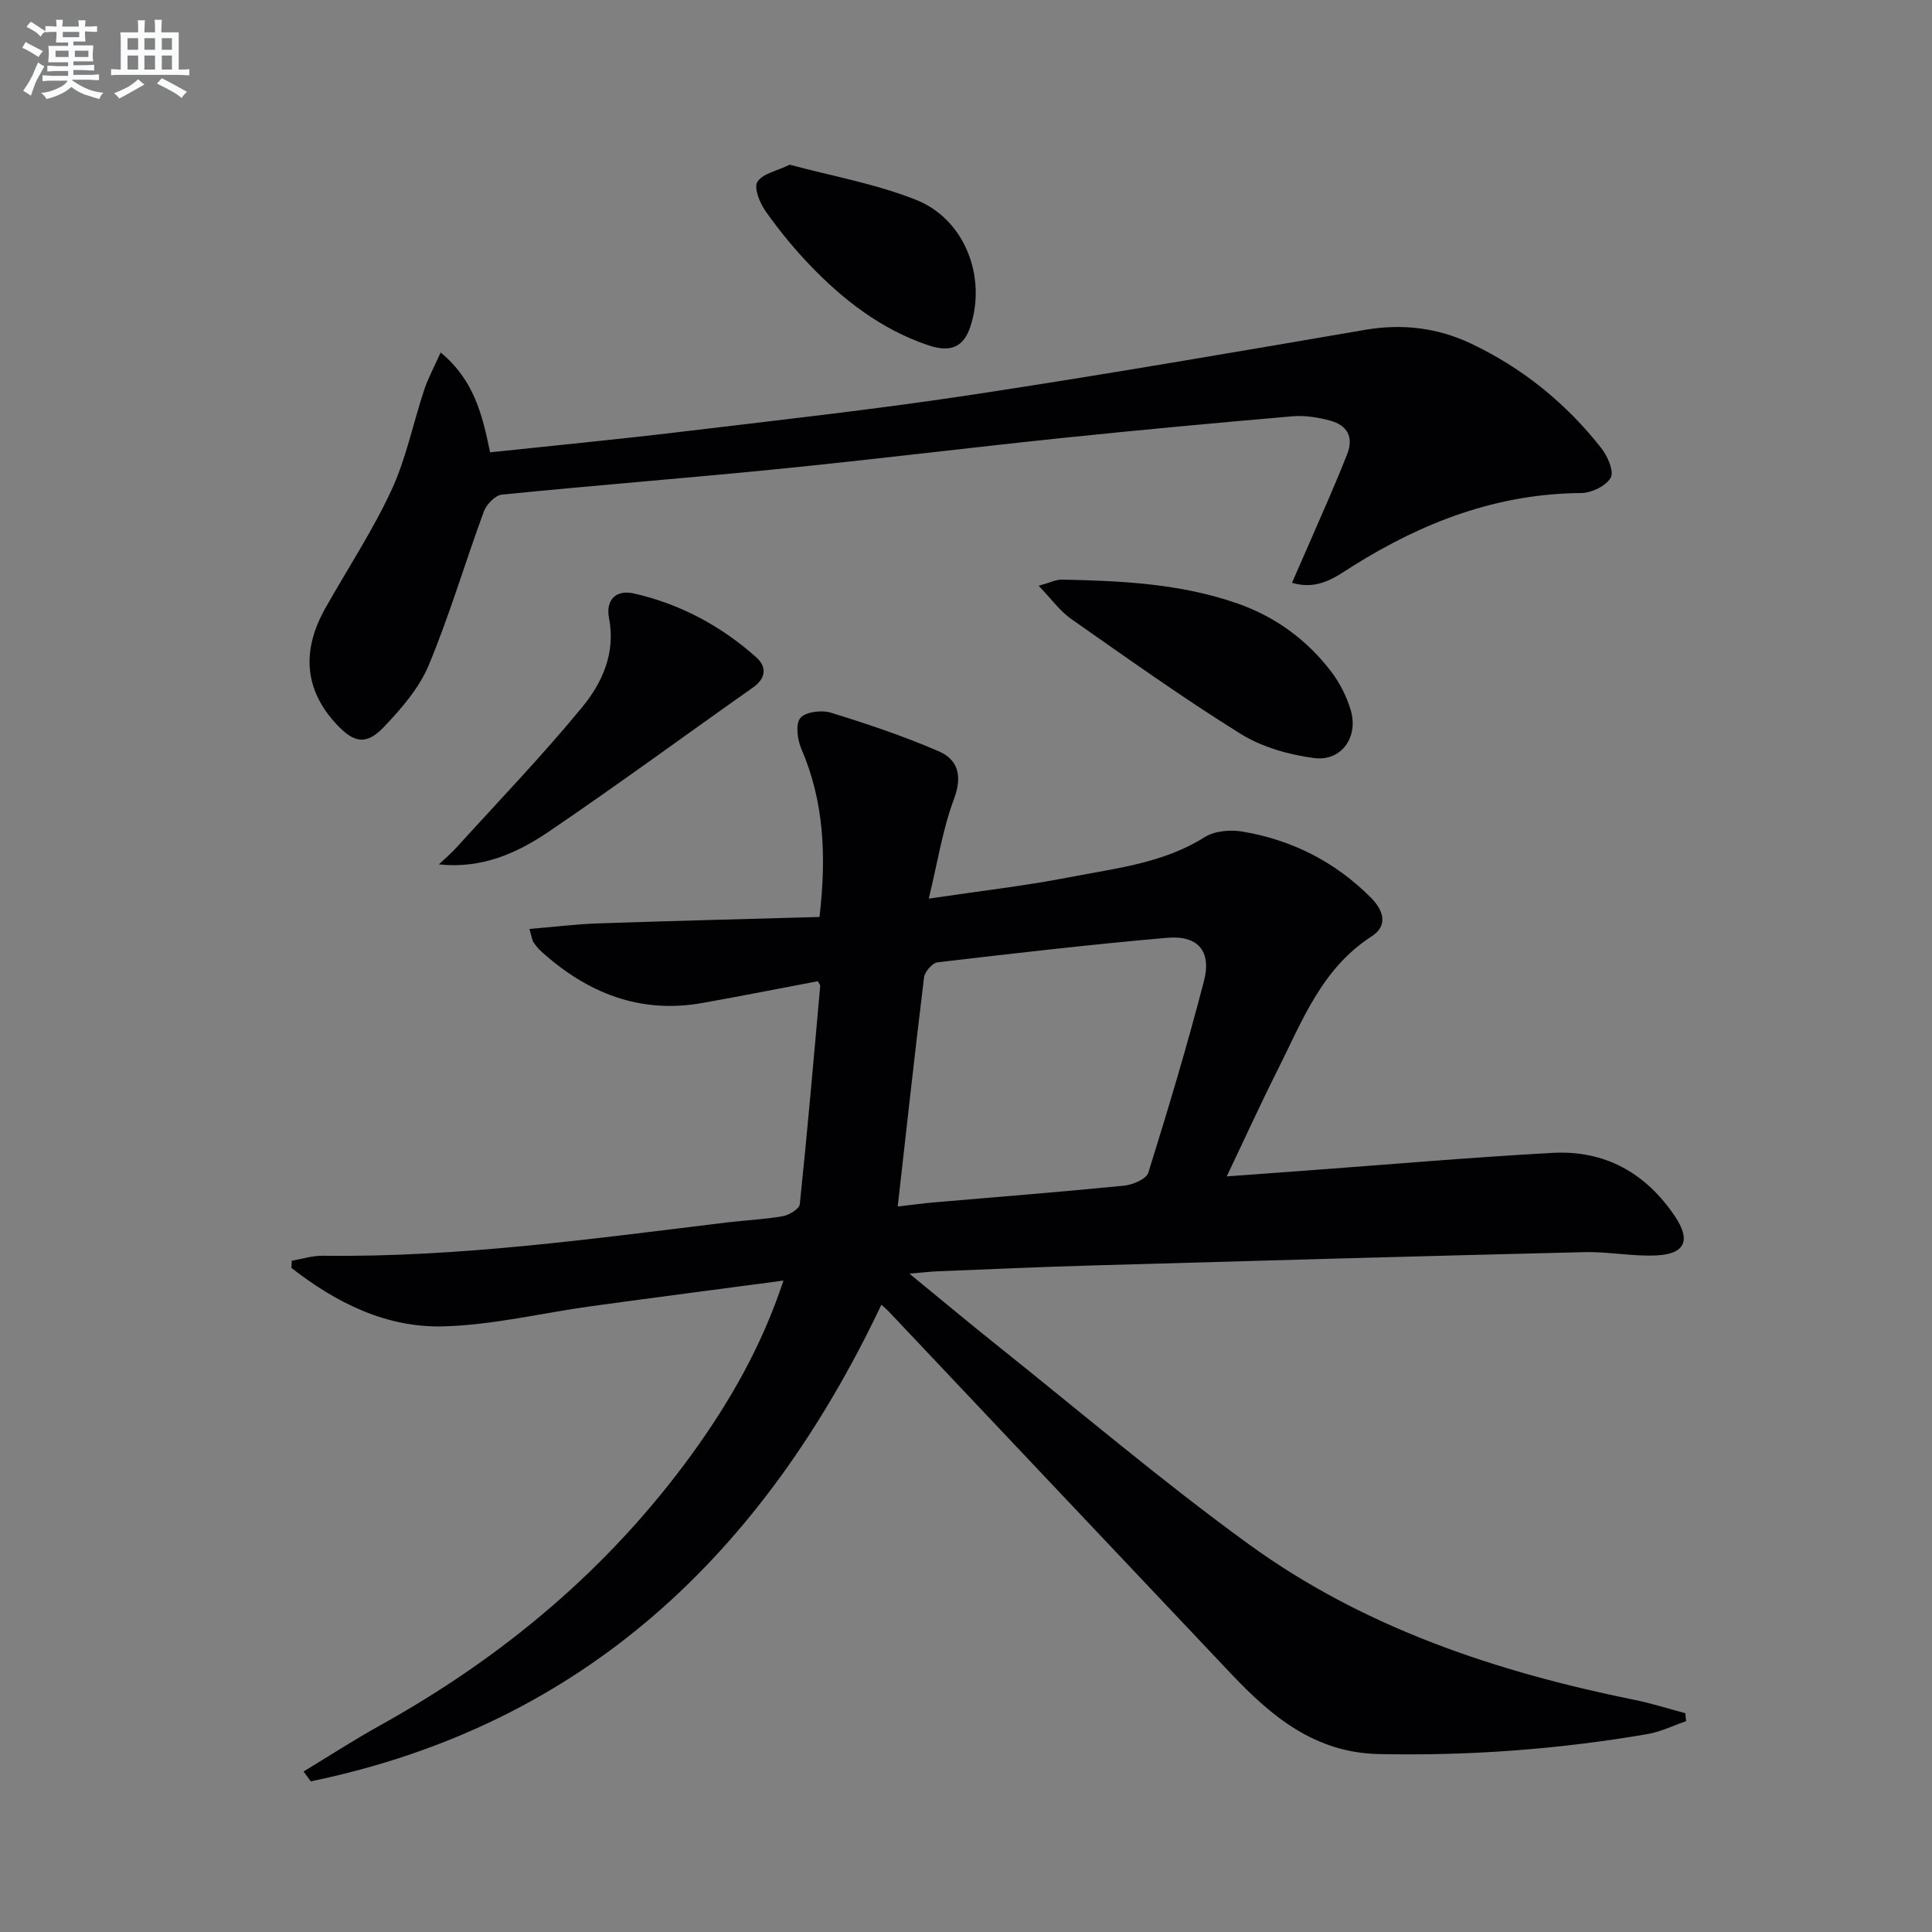 <svg enable-background="new 0 0 400 400" viewBox="0 0 400 400" xmlns="http://www.w3.org/2000/svg"><rect x="0" y="0" width="400" height="400" fill="#808080" stroke="none"/><g fill="#010103"><path d="m162.21 265.13c-13.84 1.84-26.81 3.52-39.77 5.3-10.2 1.41-20.35 3.89-30.57 4.18-11.9.34-22.31-4.9-31.54-12.11.03-.49.05-.99.08-1.48 2.13-.36 4.27-1.06 6.39-1.03 28.2.36 56.04-3.54 83.92-6.92 3.8-.46 7.64-.61 11.39-1.28 1.31-.23 3.37-1.51 3.48-2.47 1.57-15.04 2.88-30.1 4.22-45.16.02-.28-.27-.58-.49-1.01-7.93 1.5-15.88 3.08-23.87 4.5-12.98 2.32-23.88-2.07-33.39-10.67-.61-.55-1.14-1.21-1.61-1.9-.26-.38-.3-.91-.84-2.75 4.96-.41 9.58-.99 14.21-1.15 15.22-.52 30.45-.9 45.85-1.33 1.48-12.76.91-23.97-3.77-34.84-.82-1.9-1.23-5.13-.19-6.36 1.08-1.28 4.39-1.69 6.3-1.1 7.54 2.32 15.07 4.85 22.31 7.98 4.1 1.77 4.96 5.16 3.18 9.92-2.34 6.25-3.36 13-5.21 20.6 10.62-1.58 19.96-2.64 29.15-4.43 9.55-1.86 19.37-2.88 27.98-8.3 2.04-1.29 5.26-1.57 7.74-1.16 10.28 1.7 19.25 6.25 26.65 13.67 2.58 2.59 3.7 5.77.15 8.05-10.34 6.66-14.38 17.59-19.51 27.78-3.5 6.95-6.72 14.04-10.47 21.9 5.87-.43 11.05-.81 16.24-1.19 17.07-1.25 34.13-2.74 51.22-3.68 10.8-.59 19.28 4.12 25.34 13.14 3.31 4.92 2.17 7.8-3.82 8.09-4.95.24-9.96-.8-14.92-.68-34.1.83-68.19 1.79-102.28 2.77-10.48.3-20.95.77-31.43 1.19-1.59.06-3.18.25-6.05.49 6.62 5.42 12.19 10.08 17.86 14.61 17.44 13.91 34.45 28.39 52.49 41.48 23.81 17.27 51.24 26.38 79.86 32.18 3.52.71 6.96 1.82 10.44 2.74.05.55.1 1.1.15 1.65-2.65.91-5.24 2.2-7.97 2.67-18.41 3.16-36.94 4.53-55.64 4.14-13.25-.28-22.2-7.77-30.58-16.62-23.69-25.03-47.35-50.1-71.02-75.15-.33-.35-.72-.65-1.39-1.26-24.35 51.34-61.49 86.97-118.14 98.68-.5-.68-.99-1.36-1.49-2.04 5.27-3.19 10.45-6.55 15.83-9.54 25.54-14.18 47.44-32.54 64.64-56.26 7.81-10.81 14.4-22.28 18.89-35.84zm23.65-15.33c2.72-.31 5.17-.66 7.63-.87 13.08-1.13 26.18-2.15 39.24-3.45 1.8-.18 4.6-1.37 5.02-2.7 4.11-13.14 8.06-26.35 11.52-39.68 1.6-6.17-1.24-9.49-7.6-8.94-15.88 1.38-31.72 3.22-47.56 5.08-1.08.13-2.65 1.95-2.8 3.14-1.91 15.63-3.62 31.27-5.45 47.42z"/><path d="m267.49 120.67c2.63-6.02 5.15-11.74 7.63-17.48 1.32-3.05 2.6-6.11 3.81-9.2 1.4-3.55-.07-5.96-3.49-6.89-2.52-.69-5.27-1.13-7.85-.91-15.89 1.37-31.78 2.84-47.65 4.49-19.5 2.03-38.96 4.44-58.46 6.39-19.18 1.92-38.4 3.41-57.58 5.34-1.38.14-3.19 2.03-3.73 3.5-3.9 10.58-7.08 21.45-11.42 31.84-1.98 4.74-5.66 8.97-9.27 12.76-3.62 3.81-6.16 3.32-9.72-.46-6.66-7.08-7.46-15.19-2.36-24.21 4.58-8.11 9.74-15.94 13.65-24.36 3.04-6.56 4.48-13.86 6.78-20.78.8-2.41 2.04-4.67 3.4-7.72 6.97 5.76 8.63 12.93 10.24 20.67 12.97-1.38 25.98-2.63 38.95-4.18 20.11-2.41 40.26-4.64 60.28-7.66 27.39-4.14 54.69-8.86 81.99-13.53 7.68-1.31 14.94-.42 21.86 2.85 10.69 5.06 19.7 12.38 26.99 21.66 1.3 1.65 2.67 4.81 1.94 6.11-.96 1.71-3.97 3.16-6.1 3.18-17.38.12-32.77 6.01-47.27 15.1-3.47 2.19-7.1 5.11-12.62 3.49z"/><path d="m90.87 178.96c1.26-1.21 2.6-2.34 3.77-3.63 8.69-9.58 17.67-18.92 25.88-28.9 4.18-5.08 6.97-11.22 5.57-18.46-.72-3.71 1.37-5.97 5.21-5.09 9.54 2.18 17.99 6.71 25.28 13.21 2.16 1.93 2.09 4.29-.67 6.24-14.11 9.94-28.02 20.17-42.3 29.86-6.56 4.44-13.85 7.73-22.74 6.77z"/><path d="m215.04 121.28c2.36-.65 3.59-1.3 4.8-1.28 12.29.25 24.56.82 36.33 4.93 7.9 2.76 14.44 7.55 19.48 14.18 1.76 2.32 3.17 5.11 4 7.91 1.66 5.56-1.91 10.67-7.58 9.93-5.25-.69-10.82-2.28-15.27-5.05-11.98-7.46-23.49-15.68-35.06-23.78-2.32-1.64-4.06-4.1-6.7-6.84z"/><path d="m163.51 34.1c8.74 2.36 17.8 3.95 26.16 7.28 10.13 4.03 14.64 16.03 11.21 26.31-1.37 4.1-4.01 5.38-8.7 3.79-9.67-3.26-17.54-9.33-24.5-16.59-3.32-3.46-6.39-7.22-9.16-11.14-1.2-1.7-2.48-4.83-1.72-6.08 1.06-1.72 4.02-2.26 6.71-3.57z"/></g><path d="m6.8 9.5c.6.3 1.3.7 2.1 1.1-.4.4-.7.8-.9 1.2-.7-.4-1.3-.8-1.8-1.1s-1.1-.6-1.6-.8c.2-.4.5-.8.7-1.2.4.2.8.5 1.5.8zm.9 6.9c-.3.6-.5 1.1-.7 1.7s-.4 1.1-.6 1.7c-.6-.4-1.1-.7-1.6-1 .7-1 1.2-1.8 1.5-2.4.3-.5.6-1.1.8-1.7.3-.6.5-1.2.8-1.8.3.3.8.6 1.3.8-.7 1.3-1.2 2.2-1.5 2.7zm.1-11c.4.3 1 .7 1.7 1.1-.5.2-.8.6-1.1 1.1-.5-.6-1-1-1.4-1.2s-.9-.6-1.5-.8c.2-.4.5-.7.9-1.1.5.3.9.6 1.4.9zm10.5 13.1c1 .4 2 .6 3.1.7-.4.4-.7.8-.8 1.3-.9-.2-1.9-.6-3-.9-1-.4-2-.9-2.8-1.6-.5.4-1.1.9-1.9 1.3s-1.9.9-3.3 1.2c-.1-.3-.5-.8-1.1-1.3 1 0 2.1-.3 3.2-.8 1.2-.5 1.9-1 2.3-1.7h-3.2c-.4 0-1 0-2 .1v-1.2c1 0 1.7.1 2 .1h3.3v-1h-2.3c-.2 0-.9 0-2 .1v-1.2c1.2 0 1.9.1 2 .1h2.3v-.8h-4.1c0-.7.1-1.2.1-1.6 0-.5 0-1.1-.1-1.8h4.1v-.7h-2.5c0-.6.1-1.1.1-1.6v-.6h-.5c-.4 0-1 0-1.8.1v-1.3c1.2 0 1.9.1 2.1.1h.2c0-.3 0-.8-.1-1.4h1.4c0 .6-.1 1-.1 1.4h3.4c0-.4 0-.8-.1-1.3h1.5c0 .4-.1.9-.1 1.3.7 0 1.5 0 2.5-.1v1.2c-1 0-1.8-.1-2.5-.1v.6c0 .3 0 .8.1 1.5h-2.5v.8h4.1c0 .8-.1 1.3-.1 1.8s0 1 .1 1.5h-4.1v.8h1.4c.8 0 1.8 0 2.9-.1v1.2c-1 0-1.9-.1-2.8-.1h-1.5v1h3.2c.3 0 1 0 2.1-.1v1.2c-1.1 0-1.8-.1-2.1-.1h-3.4l-.1.1c1.4 1 2.4 1.5 3.4 1.9zm-4.1-6.7v-1.3h-2.7v1.3zm2.2-4.1v-1.1h-3.4v1.1zm1.9 4.1v-1.3h-2.8v1.3z" fill="#fafbfc"/><path d="m37 6.7v2.3 5.4c1 0 1.8 0 2.2-.1v1.3c-.6 0-1.5-.1-2.5-.1h-11.9c-.7 0-1.3 0-1.8.1v-1.3c.5 0 1.1.1 2 .1v-5.2c0-1 0-1.8-.1-2.5h3.7c0-1.3 0-2.1-.1-2.5h1.5c0 .4-.1 1.3-.1 2.5h2.2c0-1.2 0-2.1-.1-2.6h1.5c0 .4-.1 1.3-.1 2.6zm-12.3 13.7c-.3-.4-.7-.8-1.1-1.1 1.1-.4 2.1-.9 2.9-1.3.8-.5 1.5-1 2.1-1.6.4.4.9.8 1.3 1.1-2.5 1.4-4.2 2.4-5.2 2.9zm3.9-10.1v-2.4h-2.2v2.4zm0 4.1v-2.9h-2.2v2.9zm3.5-4.1v-2.4h-2.2v2.4zm0 4.1v-2.9h-2.2v2.9zm.4 2.9 1-1.1c.6.3 1.4.7 2.5 1.3s2 1.1 2.7 1.5c-.4.4-.8.8-1.1 1.3-.8-.8-2.5-1.7-5.1-3zm3.1-7v-2.4h-2.1v2.4zm0 4.1v-2.9h-2.1v2.9z" fill="#fafbfc"/></svg>

